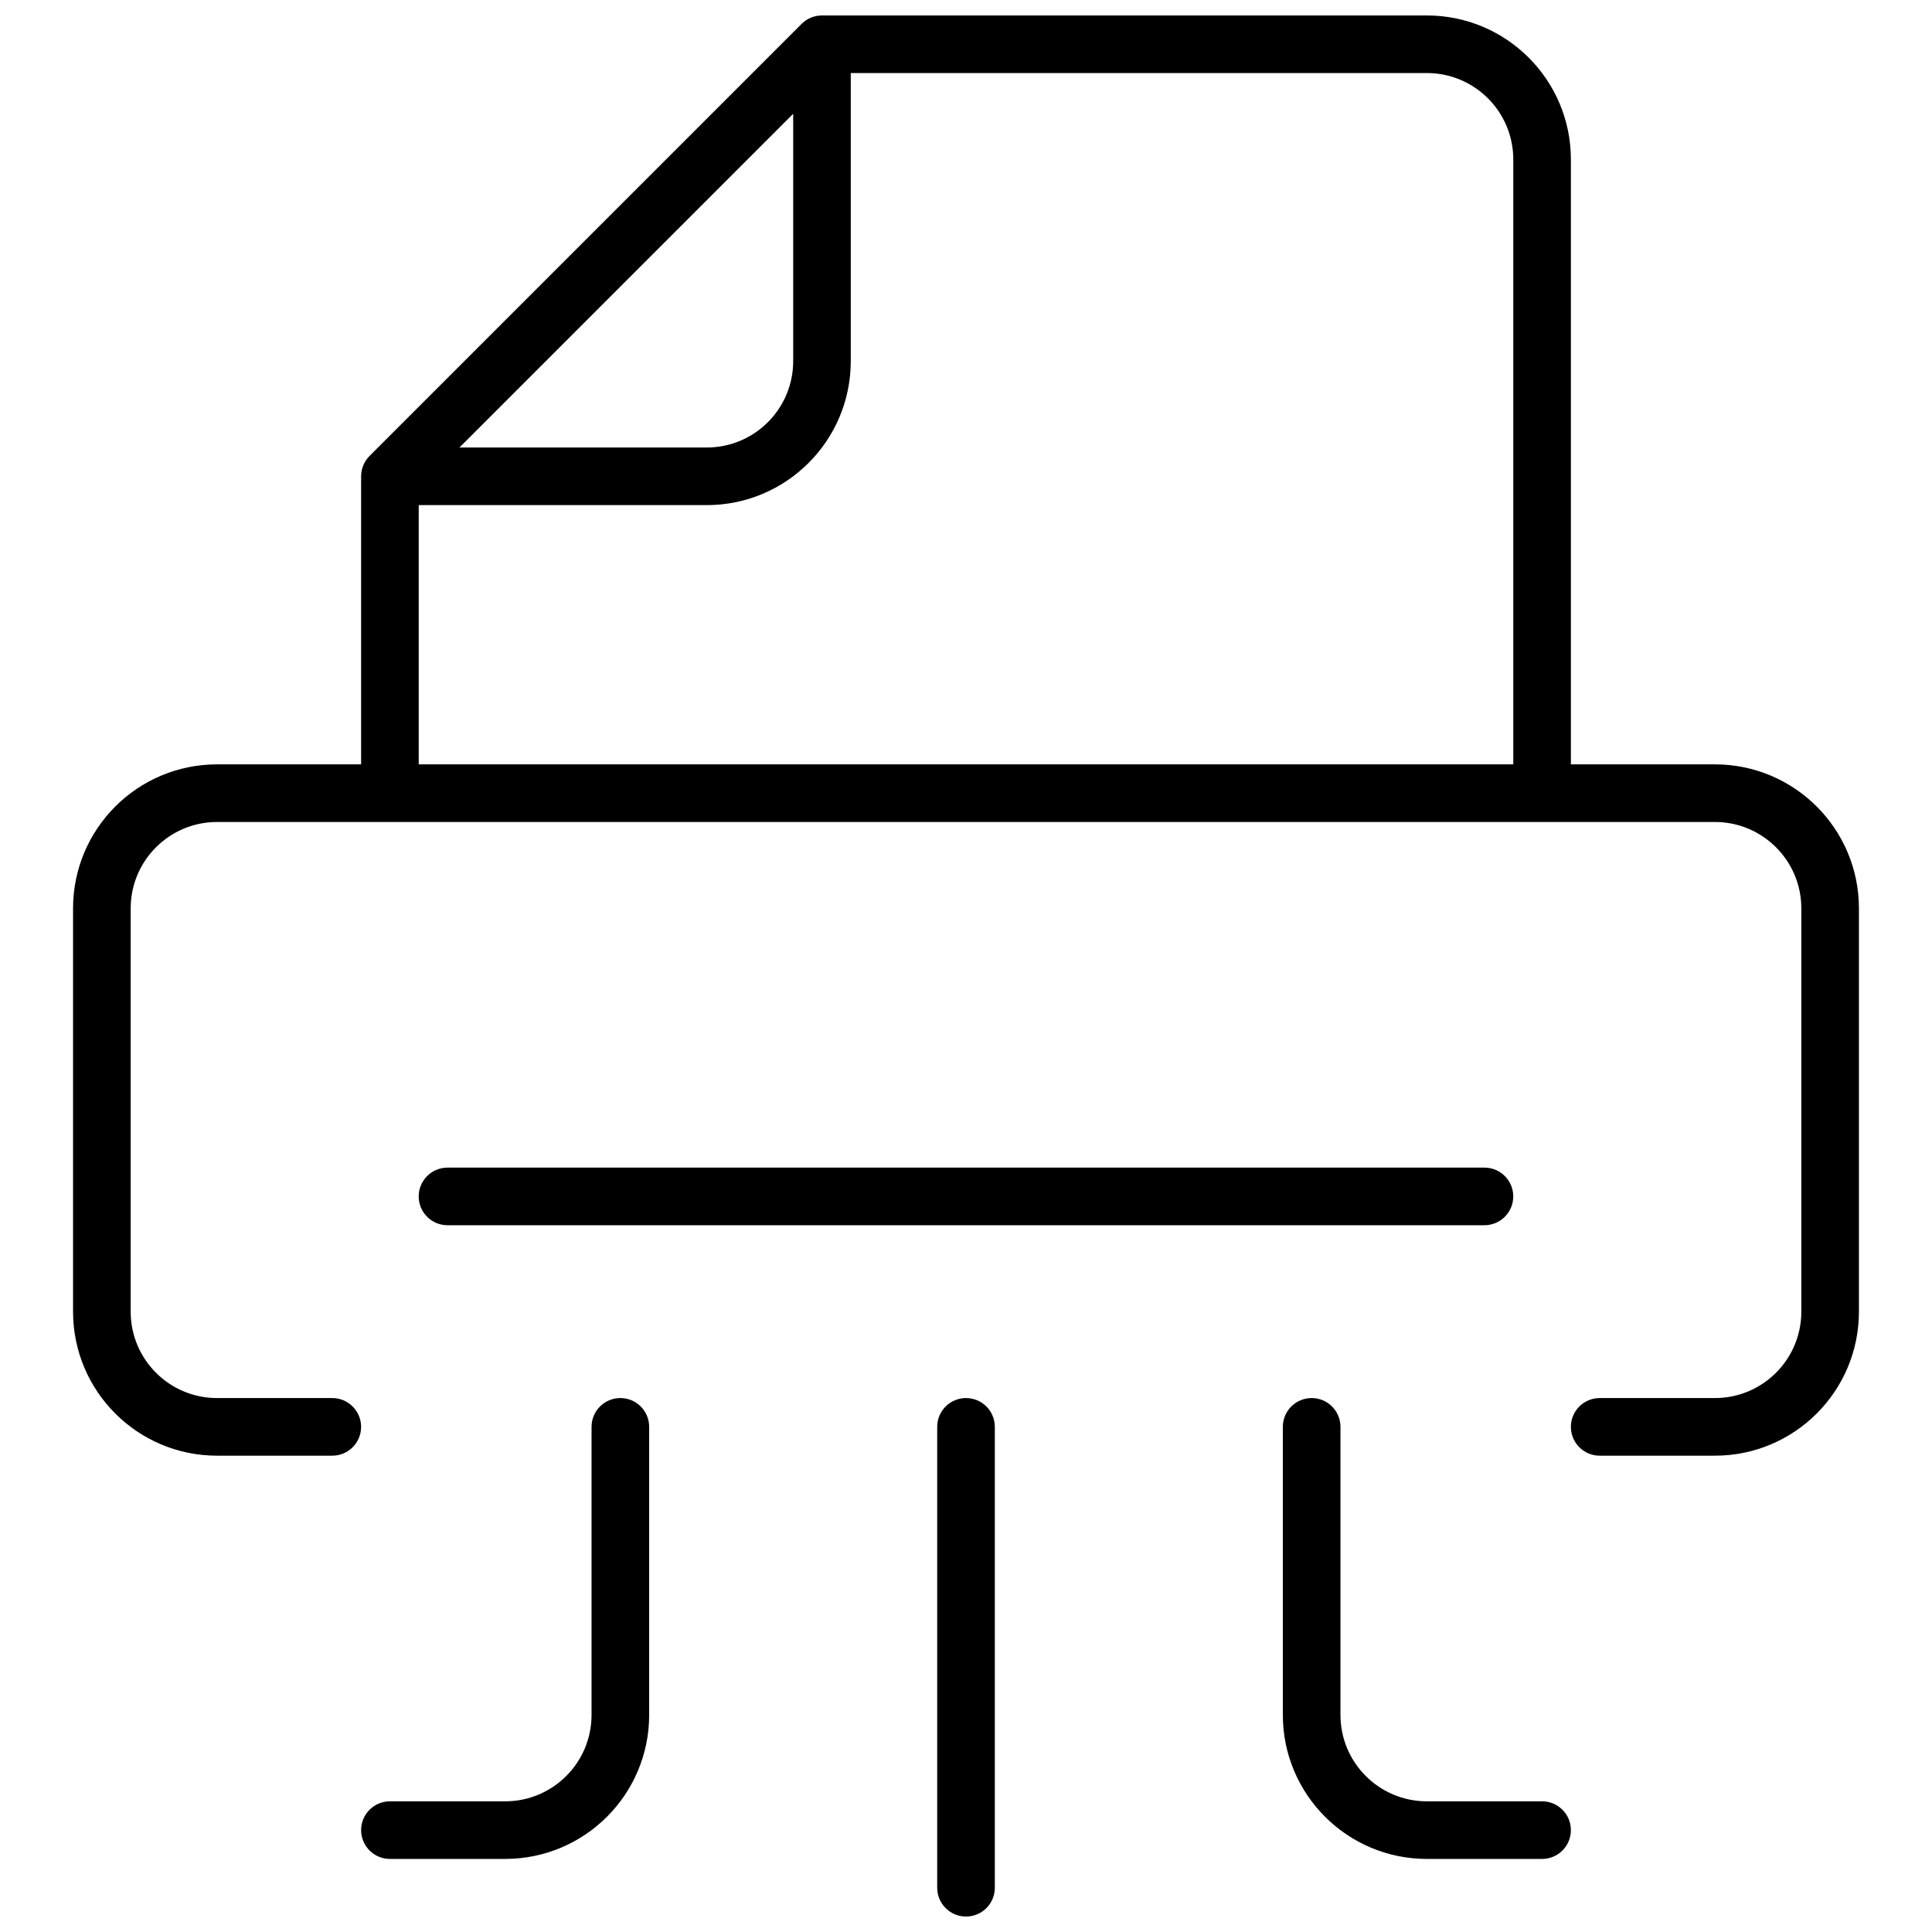<?xml version="1.0" encoding="UTF-8"?>
<!-- Uploaded to: ICON Repo, www.iconrepo.com, Generator: ICON Repo Mixer Tools -->
<svg width="800px" height="800px" version="1.1" viewBox="144 144 512 512" xmlns="http://www.w3.org/2000/svg">
 <defs>
  <clipPath id="a">
   <path d="m163 148.09h474v503.81h-474z"/>
  </clipPath>
 </defs>
 <g clip-path="url(#a)">
  <path d="m239.7 346.56v-76.332c0-2.027 0.805-3.969 2.234-5.398l114.5-114.5c1.43-1.43 3.371-2.234 5.398-2.234h160.3c21.082 0 38.168 17.09 38.168 38.168v160.3h38.168c21.078 0 38.168 17.09 38.168 38.168v106.87c0 21.078-17.09 38.168-38.168 38.168h-30.535c-4.215 0-7.633-3.418-7.633-7.637 0-4.215 3.418-7.633 7.633-7.633h30.535c12.648 0 22.902-10.254 22.902-22.898v-106.87c0-12.645-10.254-22.898-22.902-22.898h-396.94c-12.648 0-22.898 10.254-22.898 22.898v106.87c0 12.645 10.25 22.898 22.898 22.898h30.535c4.215 0 7.633 3.418 7.633 7.633 0 4.219-3.418 7.637-7.633 7.637h-30.535c-21.078 0-38.168-17.09-38.168-38.168v-106.87c0-21.078 17.09-38.168 38.168-38.168zm15.266-68.699v68.699h290.07v-160.3c0-12.648-10.254-22.902-22.902-22.902h-152.67v76.336c0 21.078-17.09 38.168-38.168 38.168zm99.238-103.71-88.441 88.441h65.539c12.648 0 22.902-10.254 22.902-22.902zm38.164 347.98c0-4.215 3.418-7.633 7.637-7.633 4.215 0 7.633 3.418 7.633 7.633v122.14c0 4.215-3.418 7.633-7.633 7.633-4.219 0-7.637-3.418-7.637-7.633zm-91.602 0c0-4.215 3.418-7.633 7.637-7.633 4.215 0 7.633 3.418 7.633 7.633v76.336c0 21.078-17.09 38.168-38.168 38.168h-30.535c-4.215 0-7.633-3.418-7.633-7.633 0-4.219 3.418-7.633 7.633-7.633h30.535c12.648 0 22.898-10.254 22.898-22.902zm183.2 0c0-4.215 3.418-7.633 7.637-7.633 4.215 0 7.633 3.418 7.633 7.633v76.336c0 12.648 10.254 22.902 22.898 22.902h30.535c4.215 0 7.633 3.414 7.633 7.633 0 4.215-3.418 7.633-7.633 7.633h-30.535c-21.078 0-38.168-17.09-38.168-38.168zm-221.37-53.434c-4.219 0-7.637-3.418-7.637-7.633s3.418-7.633 7.637-7.633h274.8c4.215 0 7.633 3.418 7.633 7.633s-3.418 7.633-7.633 7.633z"/>
 </g>
</svg>